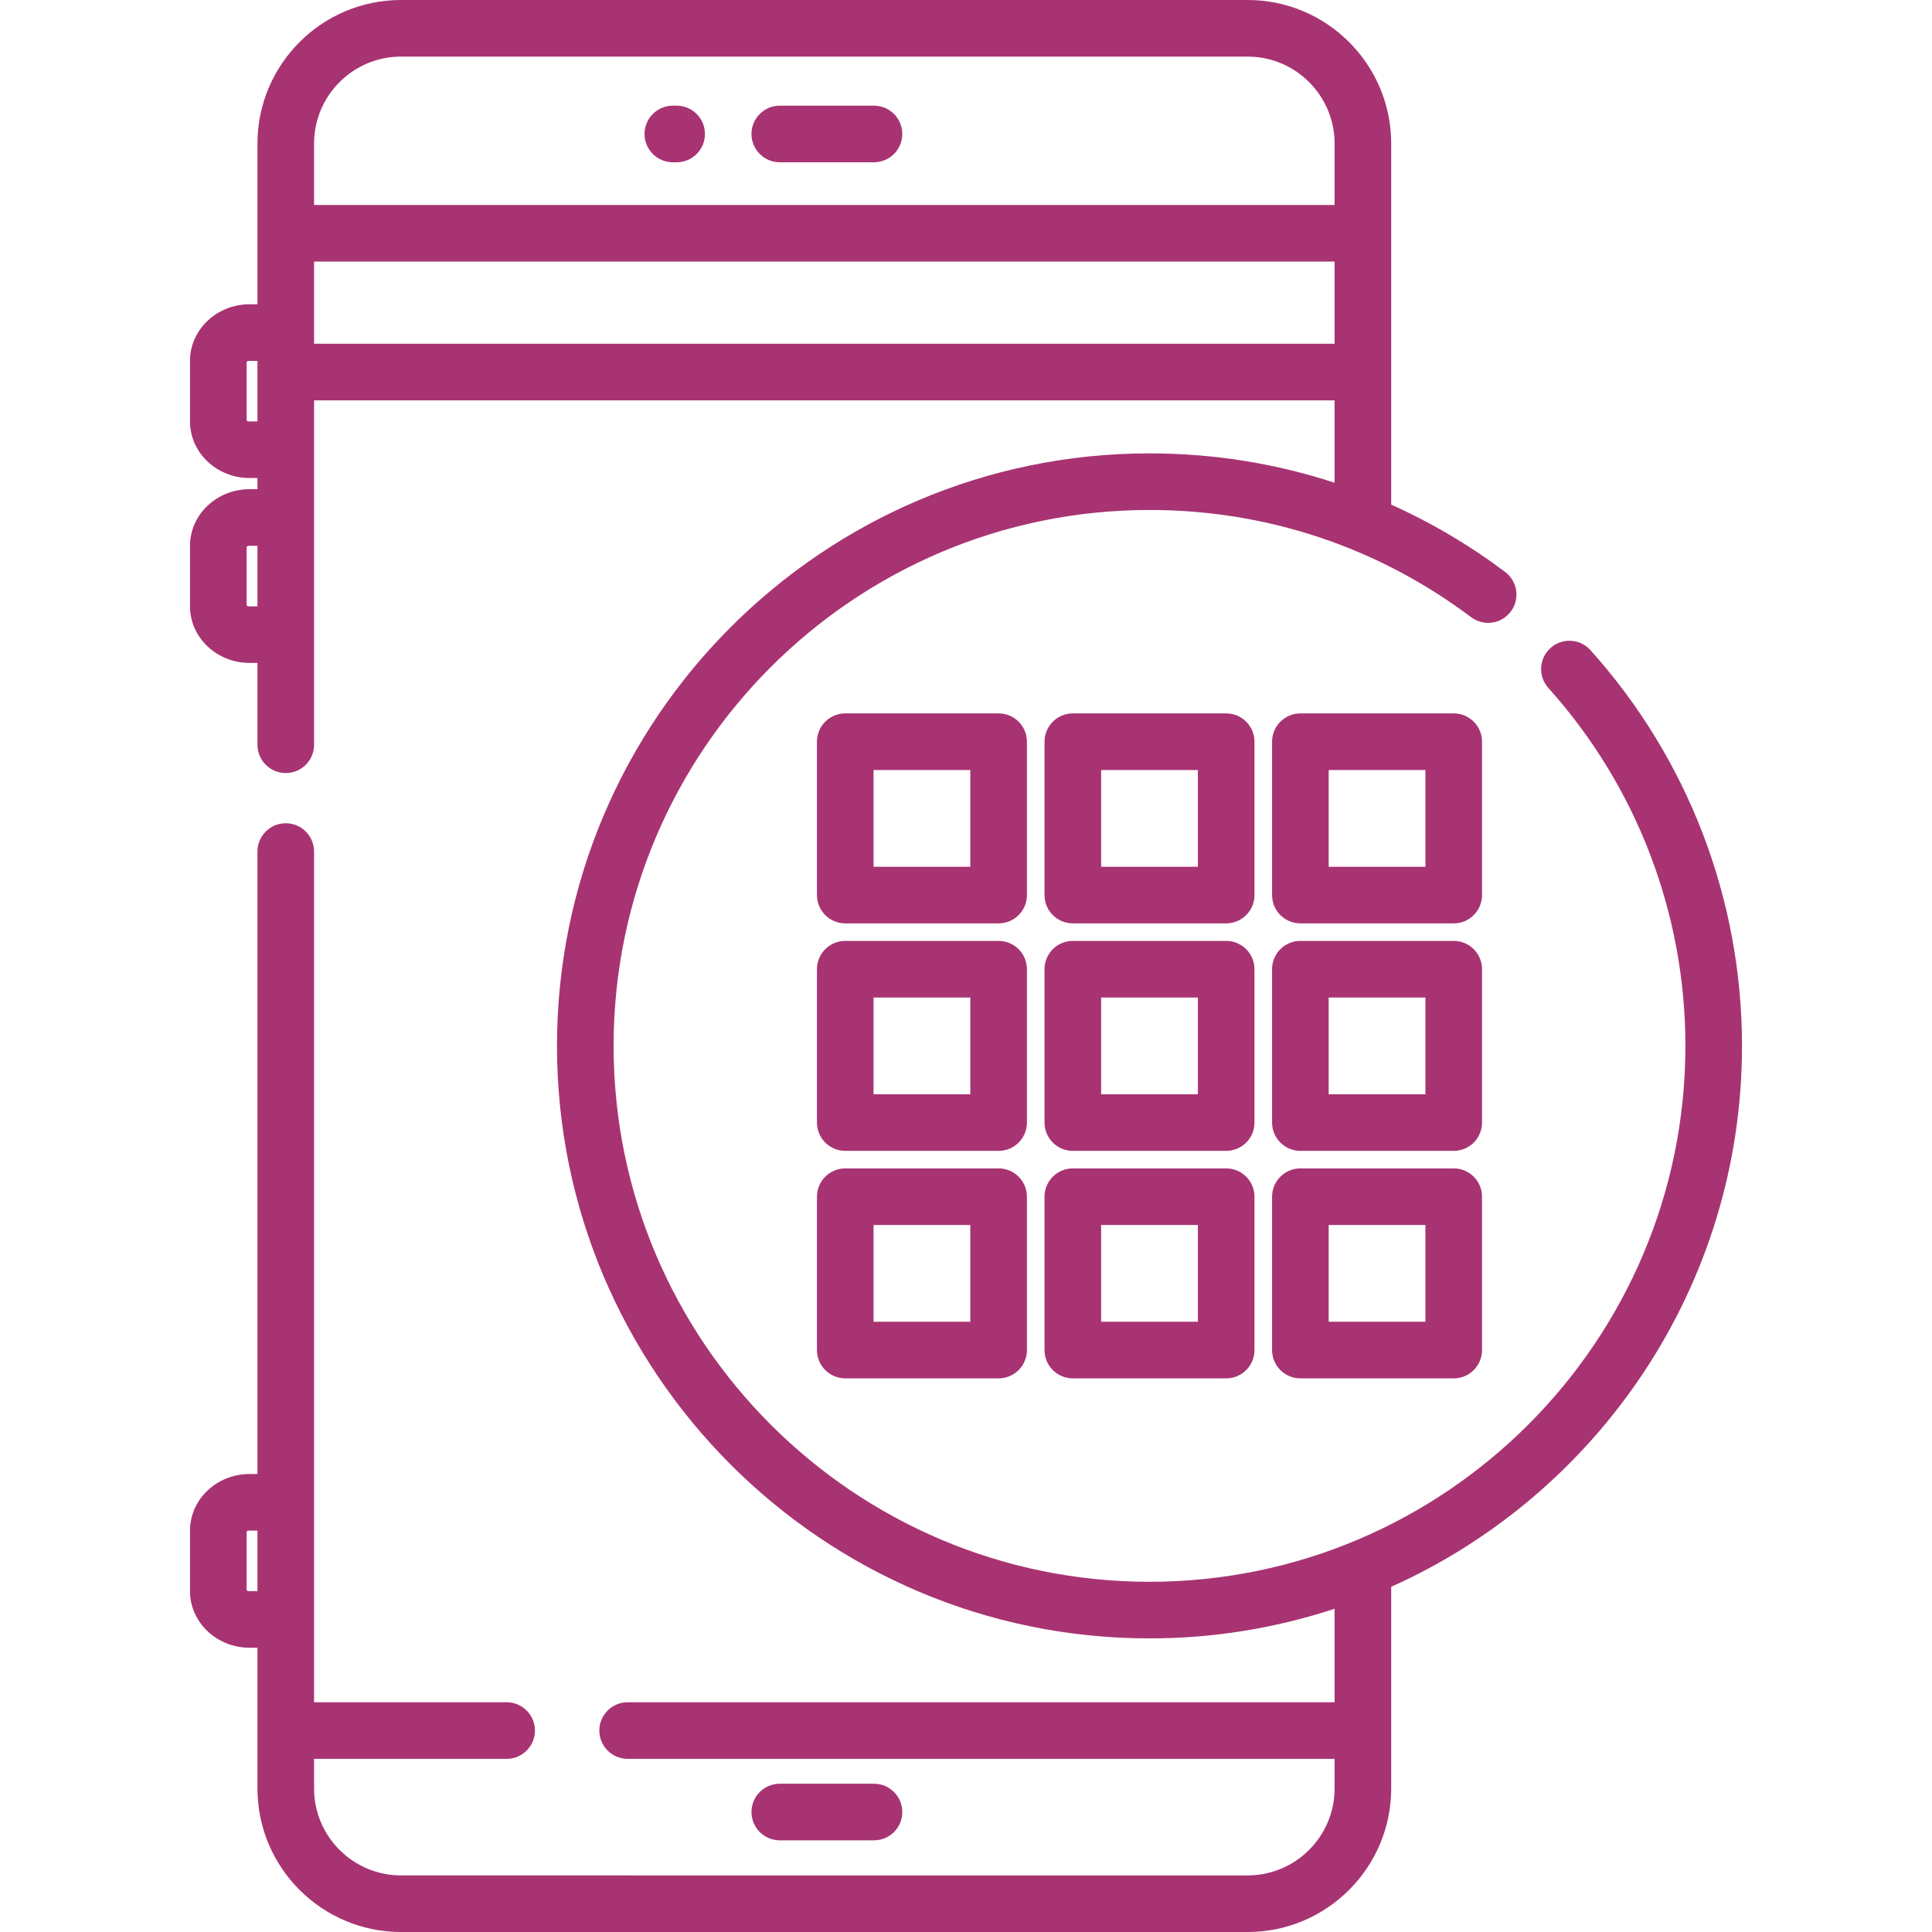 <?xml version="1.0"?>
<svg xmlns="http://www.w3.org/2000/svg" xmlns:xlink="http://www.w3.org/1999/xlink" version="1.1" id="Capa_1" x="0px" y="0px" viewBox="0 0 512 512" style="enable-background:new 0 0 512 512;" xml:space="preserve" width="512px" height="512px" class=""><g><g>
	<g>
		<path d="M231.616,28.005h-24.968c-4.142,0-7.5,3.358-7.5,7.5c0,4.142,3.358,7.5,7.5,7.5h24.968c4.142,0,7.5-3.358,7.5-7.5    C239.116,31.363,235.758,28.005,231.616,28.005z" data-original="#000000" class="active-path" data-old_color="#a83372" fill="#a83372"/>
	</g>
</g><g>
	<g>
		<path d="M179.318,28.005h-1.012c-4.142,0-7.5,3.358-7.5,7.5c0,4.142,3.358,7.5,7.5,7.5h1.012c4.142,0,7.5-3.358,7.5-7.5    C186.818,31.363,183.46,28.005,179.318,28.005z" data-original="#000000" class="active-path" data-old_color="#a83372" fill="#a83372"/>
	</g>
</g><g>
	<g>
		<path d="M231.616,472.707h-24.968c-4.142,0-7.5,3.358-7.5,7.5c0,4.142,3.358,7.5,7.5,7.5h24.968c4.142,0,7.5-3.358,7.5-7.5    C239.116,476.065,235.758,472.707,231.616,472.707z" data-original="#000000" class="active-path" data-old_color="#a83372" fill="#a83372"/>
	</g>
</g><g>
	<g>
		<path d="M421.491,172.294c-2.767-3.082-7.509-3.336-10.591-0.569c-3.082,2.768-3.336,7.509-0.569,10.591    c23.42,26.08,36.318,59.766,36.318,94.853c0,78.31-63.709,142.02-142.02,142.02s-142.02-63.71-142.02-142.02    s63.71-142.02,142.02-142.02c31.032,0,60.507,9.826,85.24,28.415c3.311,2.488,8.012,1.82,10.501-1.489    c2.488-3.312,1.822-8.013-1.489-10.502c-9.486-7.129-19.602-13.09-30.201-17.839V38.04C368.68,17.064,351.616,0,330.64,0H106.27    C85.294,0,68.23,17.064,68.23,38.04v42.6h-2.089c-8.707,0-15.79,6.732-15.79,15.007v16.027c0,8.275,7.083,15.007,15.79,15.007    h2.089v2.958h-2.089c-8.707,0-15.79,6.732-15.79,15.007v16.027c0,8.275,7.083,15.007,15.79,15.007h2.089v21.688    c0,4.142,3.358,7.5,7.5,7.5c4.142,0,7.5-3.358,7.5-7.5V106.1h270.45v21.833c-15.653-5.138-32.143-7.782-49.051-7.782    c-86.581,0-157.02,70.438-157.02,157.02s70.439,157.02,157.02,157.02c17.123,0,33.611-2.765,49.051-7.855v24.779H166.333    c-4.142,0-7.5,3.358-7.5,7.5c0,4.142,3.358,7.5,7.5,7.5H353.68v7.847c0,12.704-10.336,23.04-23.04,23.04H106.27    c-12.704,0-23.04-10.336-23.04-23.04v-7.847h51.037c4.142,0,7.5-3.358,7.5-7.5c0-4.142-3.358-7.5-7.5-7.5H83.23V225.67    c0-4.142-3.358-7.5-7.5-7.5c-4.142,0-7.5,3.358-7.5,7.5v164.956h-2.089c-8.707,0-15.79,6.732-15.79,15.007v16.027    c0,8.275,7.083,15.007,15.79,15.007h2.089v37.293c0,20.976,17.064,38.04,38.04,38.04h224.37c20.976,0,38.04-17.064,38.04-38.04    v-53.44c54.742-24.556,92.968-79.571,92.968-143.351C461.648,238.377,447.387,201.131,421.491,172.294z M68.23,160.682h-2.089    c-0.41,0-0.669-0.135-0.79-0.227v-15.588c0.121-0.092,0.38-0.227,0.79-0.227h2.089V160.682z M68.23,111.682h-2.089    c-0.41,0-0.669-0.135-0.79-0.227V95.867c0.121-0.092,0.38-0.227,0.79-0.227h2.089V111.682z M83.23,38.04    C83.23,25.336,93.566,15,106.27,15h224.37c12.704,0,23.04,10.336,23.04,23.04v16.282H83.23V38.04z M83.23,91.1V69.322h270.45V91.1    H83.23z M68.23,421.667h-2.089c-0.409,0-0.669-0.135-0.79-0.226v-15.589c0.121-0.091,0.38-0.226,0.79-0.226h2.089V421.667z" data-original="#000000" class="active-path" data-old_color="#a83372" fill="#a83372"/>
	</g>
</g><g>
	<g>
		<path d="M264.645,189.059h-40.642c-4.142,0-7.5,3.358-7.5,7.5v40.643c0,4.142,3.358,7.5,7.5,7.5h40.642c4.142,0,7.5-3.358,7.5-7.5    v-40.643C272.145,192.417,268.786,189.059,264.645,189.059z M257.145,229.702h-25.642v-25.643h25.642V229.702z" data-original="#000000" class="active-path" data-old_color="#a83372" fill="#a83372"/>
	</g>
</g><g>
	<g>
		<path d="M324.95,189.059h-40.642c-4.142,0-7.5,3.358-7.5,7.5v40.643c0,4.142,3.358,7.5,7.5,7.5h40.642c4.142,0,7.5-3.358,7.5-7.5    v-40.643C332.45,192.417,329.092,189.059,324.95,189.059z M317.45,229.702h-25.642v-25.643h25.642V229.702z" data-original="#000000" class="active-path" data-old_color="#a83372" fill="#a83372"/>
	</g>
</g><g>
	<g>
		<path d="M385.255,189.059h-40.642c-4.142,0-7.5,3.358-7.5,7.5v40.643c0,4.142,3.358,7.5,7.5,7.5h40.642c4.142,0,7.5-3.358,7.5-7.5    v-40.643C392.755,192.417,389.397,189.059,385.255,189.059z M377.755,229.702h-25.642v-25.643h25.642V229.702z" data-original="#000000" class="active-path" data-old_color="#a83372" fill="#a83372"/>
	</g>
</g><g>
	<g>
		<path d="M264.645,249.349h-40.642c-4.142,0-7.5,3.358-7.5,7.5v40.642c0,4.142,3.358,7.5,7.5,7.5h40.642c4.142,0,7.5-3.358,7.5-7.5    v-40.642C272.145,252.707,268.786,249.349,264.645,249.349z M257.145,289.991h-25.642v-25.642h25.642V289.991z" data-original="#000000" class="active-path" data-old_color="#a83372" fill="#a83372"/>
	</g>
</g><g>
	<g>
		<path d="M324.95,249.349h-40.642c-4.142,0-7.5,3.358-7.5,7.5v40.642c0,4.142,3.358,7.5,7.5,7.5h40.642c4.142,0,7.5-3.358,7.5-7.5    v-40.642C332.45,252.707,329.092,249.349,324.95,249.349z M317.45,289.991h-25.642v-25.642h25.642V289.991z" data-original="#000000" class="active-path" data-old_color="#a83372" fill="#a83372"/>
	</g>
</g><g>
	<g>
		<path d="M385.255,249.349h-40.642c-4.142,0-7.5,3.358-7.5,7.5v40.642c0,4.142,3.358,7.5,7.5,7.5h40.642c4.142,0,7.5-3.358,7.5-7.5    v-40.642C392.755,252.707,389.397,249.349,385.255,249.349z M377.755,289.991h-25.642v-25.642h25.642V289.991z" data-original="#000000" class="active-path" data-old_color="#a83372" fill="#a83372"/>
	</g>
</g><g>
	<g>
		<path d="M264.645,309.638h-40.642c-4.142,0-7.5,3.358-7.5,7.5v40.643c0,4.142,3.358,7.5,7.5,7.5h40.642c4.142,0,7.5-3.358,7.5-7.5    v-40.643C272.145,312.996,268.786,309.638,264.645,309.638z M257.145,350.28h-25.642v-25.643h25.642V350.28z" data-original="#000000" class="active-path" data-old_color="#a83372" fill="#a83372"/>
	</g>
</g><g>
	<g>
		<path d="M324.95,309.638h-40.642c-4.142,0-7.5,3.358-7.5,7.5v40.643c0,4.142,3.358,7.5,7.5,7.5h40.642c4.142,0,7.5-3.358,7.5-7.5    v-40.643C332.45,312.996,329.092,309.638,324.95,309.638z M317.45,350.28h-25.642v-25.643h25.642V350.28z" data-original="#000000" class="active-path" data-old_color="#a83372" fill="#a83372"/>
	</g>
</g><g>
	<g>
		<path d="M385.255,309.638h-40.642c-4.142,0-7.5,3.358-7.5,7.5v40.643c0,4.142,3.358,7.5,7.5,7.5h40.642c4.142,0,7.5-3.358,7.5-7.5    v-40.643C392.755,312.996,389.397,309.638,385.255,309.638z M377.755,350.28h-25.642v-25.643h25.642V350.28z" data-original="#000000" class="active-path" data-old_color="#a83372" fill="#a83372"/>
	</g>
</g></g> </svg>
